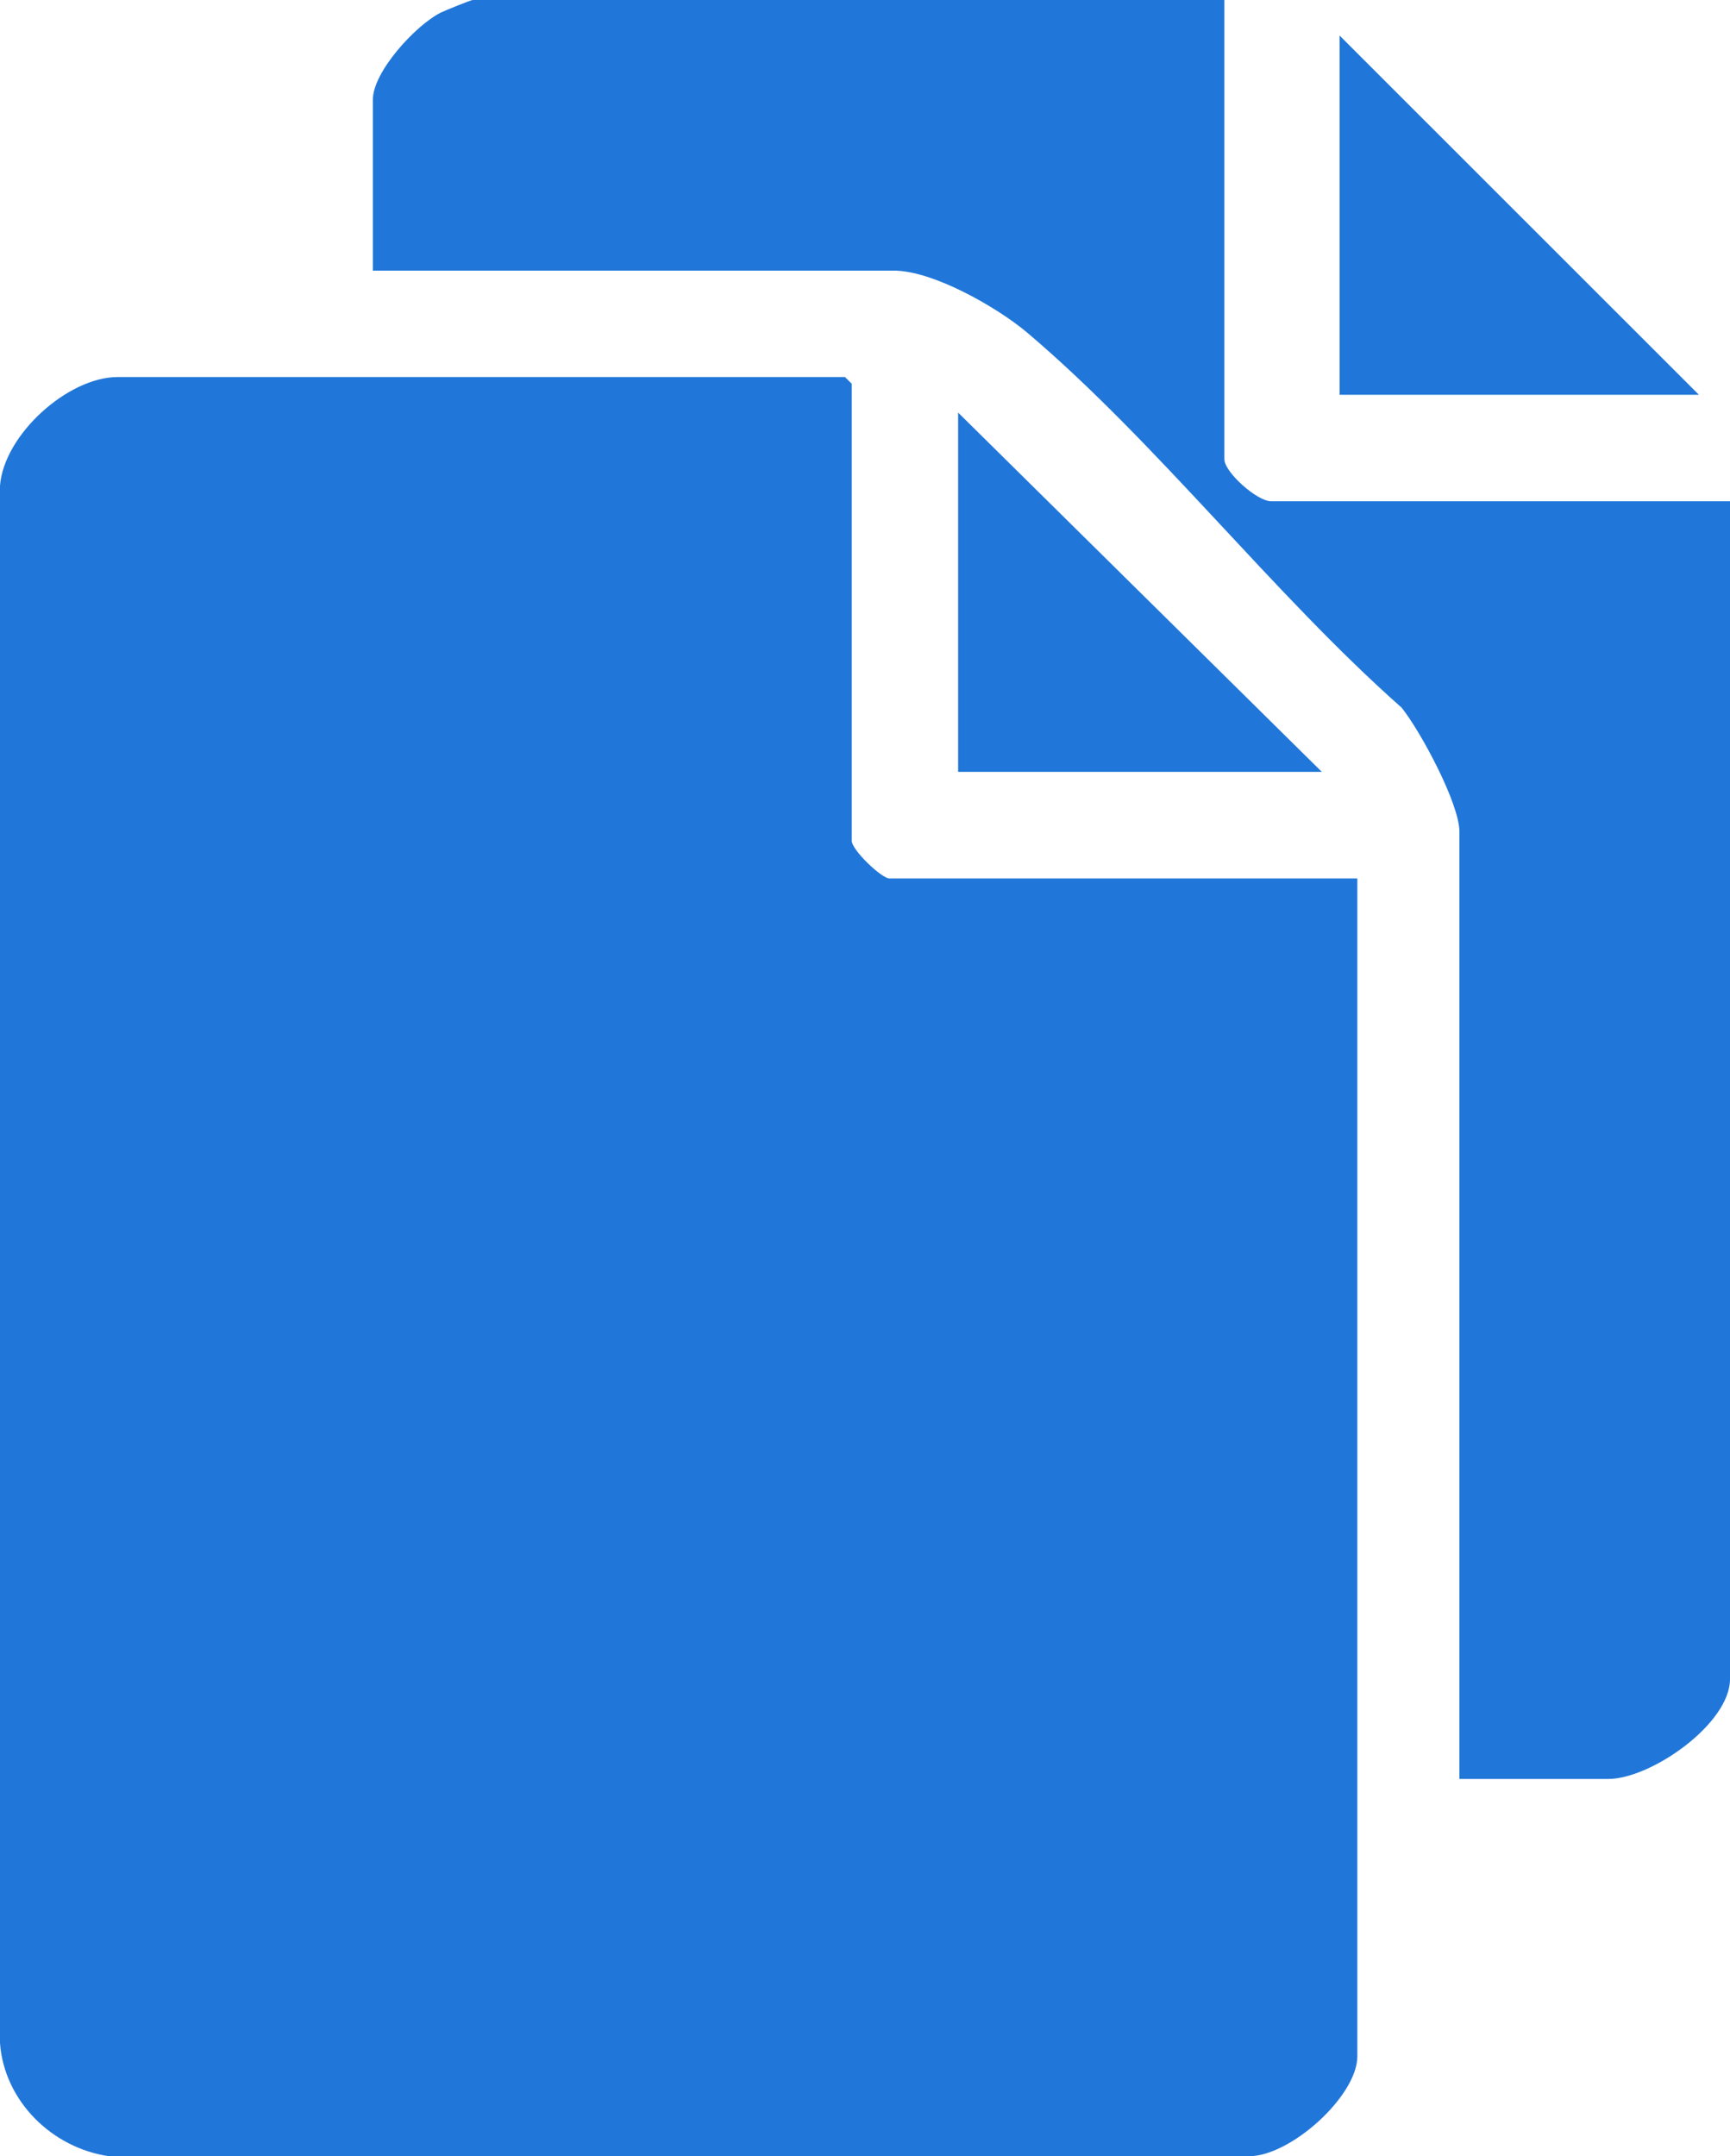 <?xml version="1.0" encoding="UTF-8"?>
<svg id="Layer_2" data-name="Layer 2" xmlns="http://www.w3.org/2000/svg" viewBox="0 0 100.32 125">
  <defs>
    <style>
      .cls-1 {
        fill: #2177d9;
      }
    </style>
  </defs>
  <g id="Layer_1-2" data-name="Layer 1">
    <g>
      <path class="cls-1" d="M78.71,50.93v68.29c0,2.31-3.91,5.82-6.3,5.79H6.31c-3.29-.48-6.06-3.19-6.31-6.55V28.16c.23-2.97,3.95-6.3,6.82-6.3h42.18l.39.39v26.49c0,.54,1.73,2.19,2.19,2.19h27.13Z"/>
      <g>
        <path class="cls-1" d="M71,0v26.62c0,.76,1.9,2.44,2.7,2.44h26.62v68.29c0,2.59-4.58,5.79-7.07,5.79h-8.62v-54.91c0-1.65-2.26-5.84-3.35-7.2-7.46-6.6-14.2-15.38-21.72-21.75-1.73-1.46-5.46-3.59-7.72-3.59h-30.22V5.79c0-1.64,2.5-4.34,3.94-5.06.24-.12,1.75-.73,1.85-.73h43.6Z"/>
        <polygon class="cls-1" points="76.65 44.75 55.56 44.75 55.56 23.92 76.65 44.75"/>
        <polygon class="cls-1" points="98.52 22.89 77.68 22.89 77.68 2.06 98.52 22.89"/>
      </g>
    </g>
  </g>
</svg>